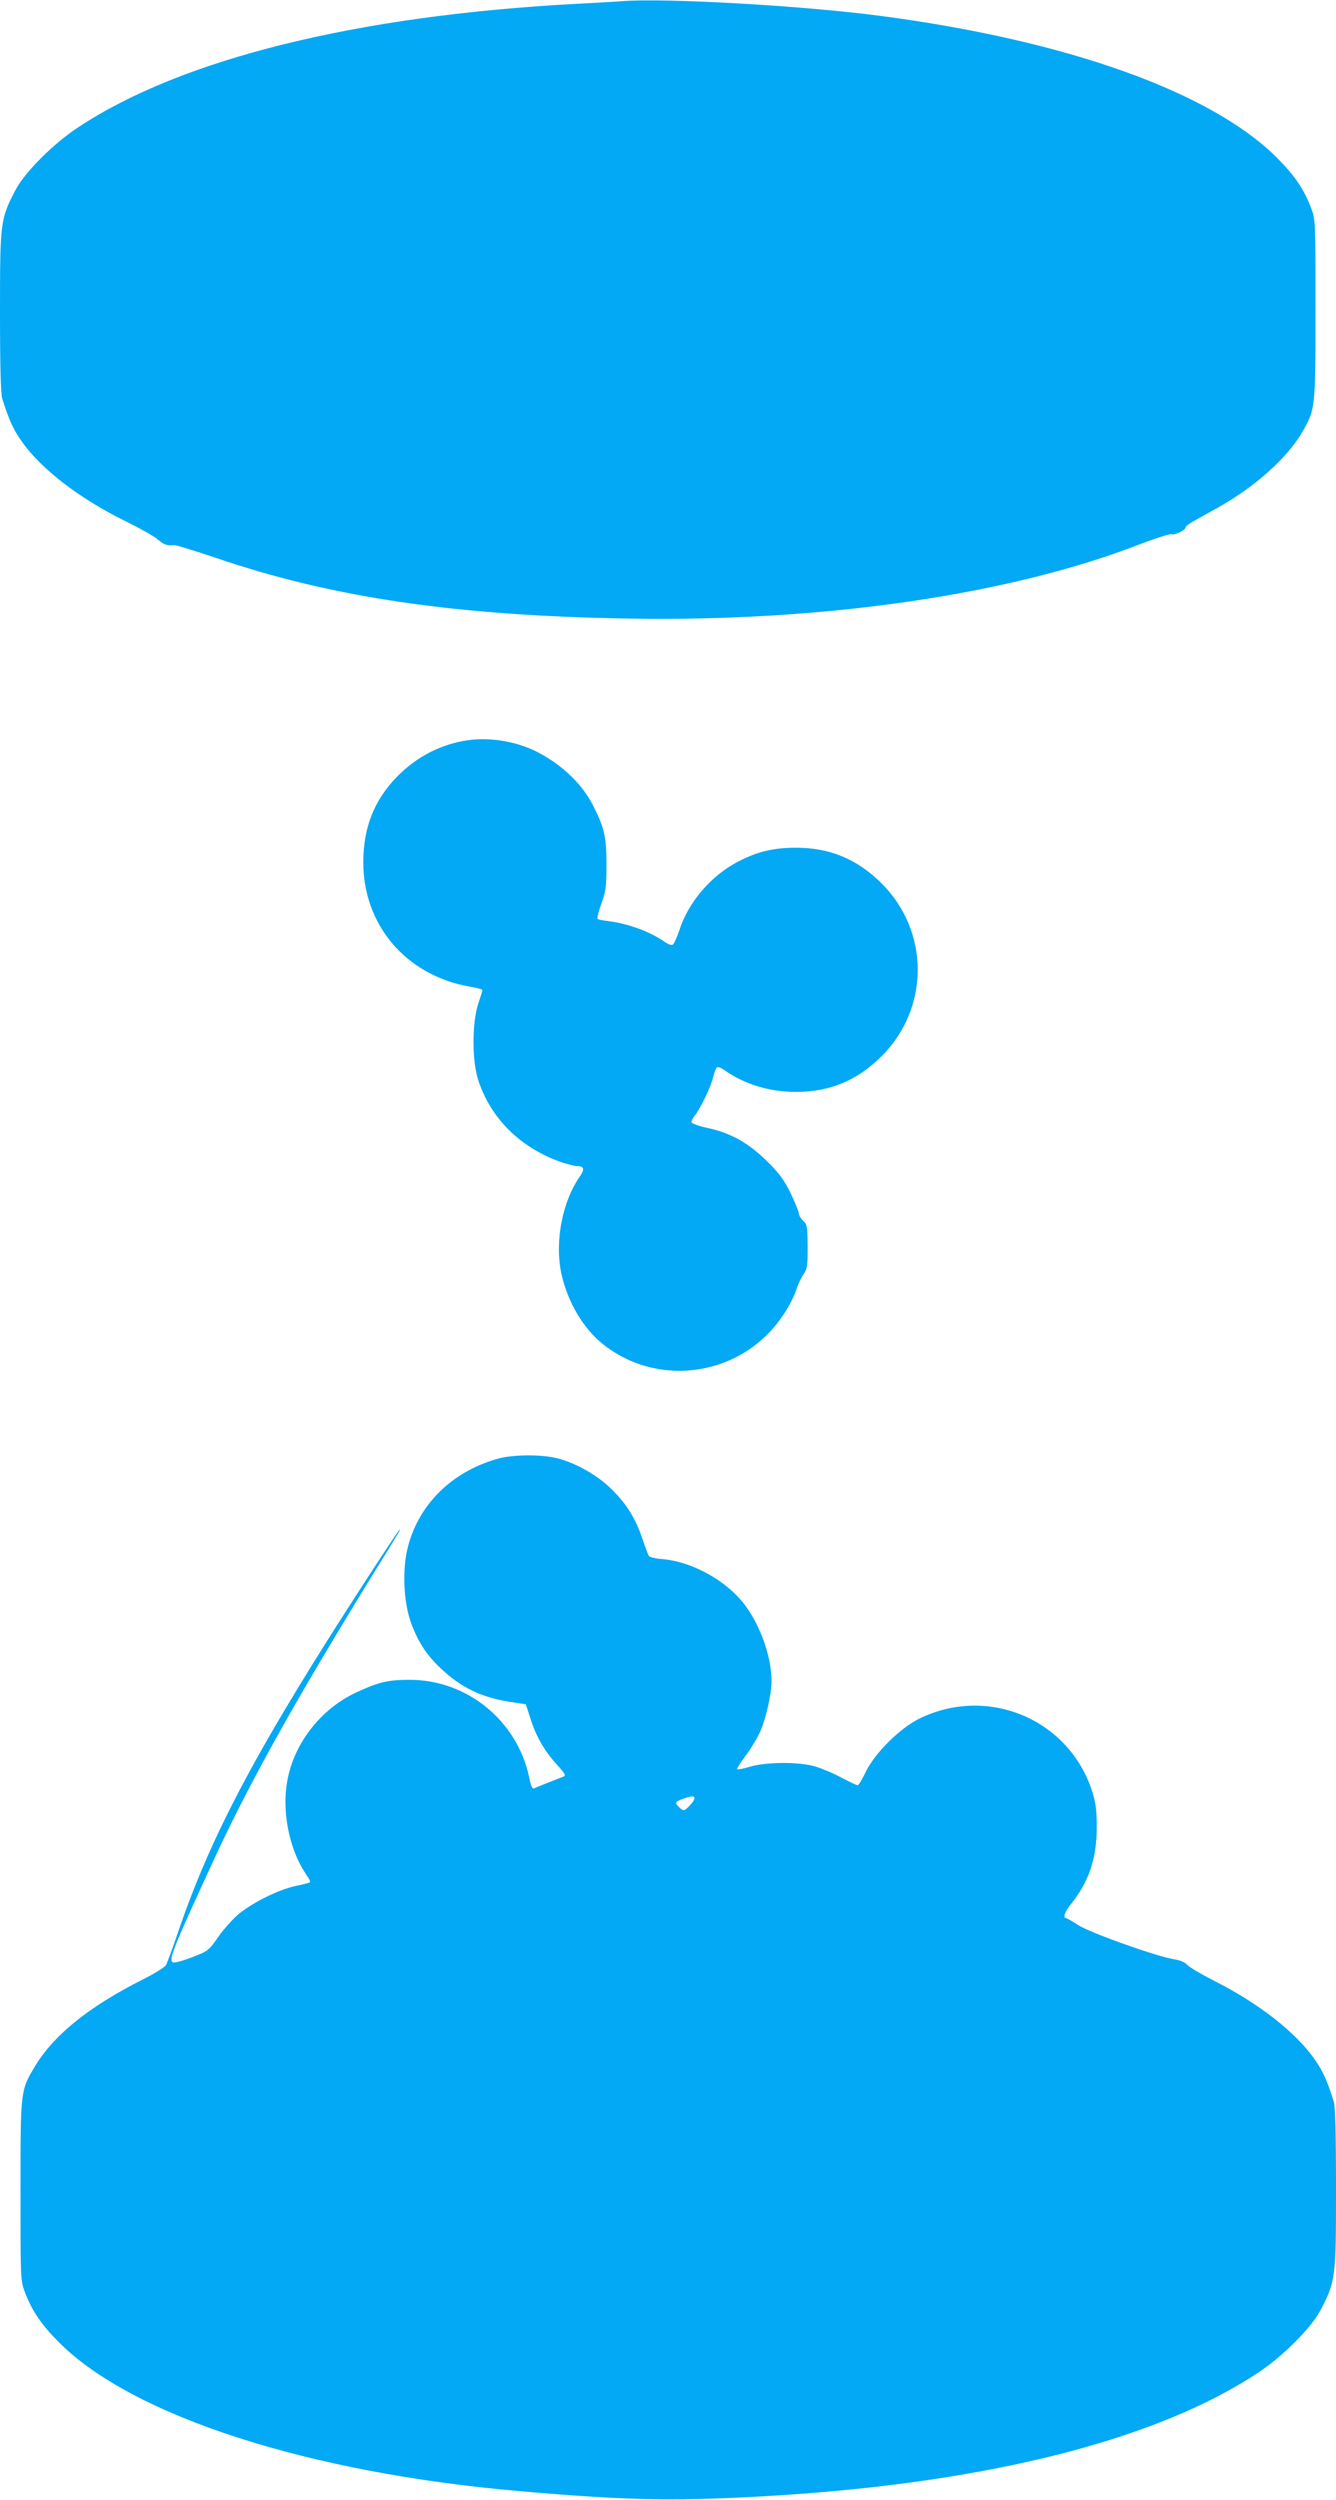 <?xml version="1.0" standalone="no"?>
<!DOCTYPE svg PUBLIC "-//W3C//DTD SVG 20010904//EN"
 "http://www.w3.org/TR/2001/REC-SVG-20010904/DTD/svg10.dtd">
<svg version="1.0" xmlns="http://www.w3.org/2000/svg"
 width="684pt" height="1280pt" viewBox="0 0 684 1280"
 preserveAspectRatio="xMidYMid meet">
<g transform="translate(0,1280) scale(0.1,-0.1)"
fill="#03a9f4" stroke="none">
<path d="M3185 12794 c-22 -2 -130 -8 -240 -14 -1120 -60 -2017 -282 -2545
-632 -129 -85 -274 -231 -322 -323 -76 -147 -78 -162 -78 -620 0 -277 4 -420
11 -444 36 -114 57 -159 99 -219 101 -145 300 -297 540 -414 69 -34 140 -74
158 -90 31 -27 47 -32 84 -29 9 1 103 -28 210 -64 599 -205 1235 -298 2128
-312 988 -16 1936 122 2599 378 85 33 161 57 169 54 16 -6 72 21 72 35 0 5 19
20 43 33 23 13 80 45 127 71 185 104 346 248 423 377 72 123 72 119 72 634 0
452 0 461 -22 519 -37 97 -83 165 -173 256 -336 338 -1075 603 -2035 729 -395
52 -1097 92 -1320 75z"/>
<path d="M2400 9011 c-139 -19 -264 -83 -365 -185 -119 -121 -175 -262 -175
-441 0 -322 220 -579 544 -636 36 -6 66 -14 66 -18 0 -3 -10 -35 -22 -71 -31
-95 -32 -287 -1 -385 63 -200 218 -353 430 -426 31 -10 66 -19 79 -19 33 0 38
-16 16 -48 -93 -131 -133 -337 -98 -502 31 -144 113 -284 216 -364 289 -227
713 -158 918 149 28 40 58 98 67 127 9 29 27 67 38 83 20 27 22 43 22 142 -1
103 -2 114 -23 133 -12 11 -22 28 -22 37 0 9 -19 55 -41 102 -34 69 -57 102
-123 167 -96 94 -185 144 -307 170 -45 10 -79 23 -79 29 0 7 8 23 19 36 29 38
79 142 92 193 6 26 15 49 20 52 5 3 21 -3 37 -14 103 -73 230 -112 367 -112
173 0 311 57 436 180 250 247 250 643 0 890 -125 123 -263 180 -436 180 -115
0 -198 -20 -296 -71 -139 -72 -255 -208 -301 -352 -13 -38 -28 -72 -35 -74 -7
-3 -25 4 -40 15 -74 52 -186 93 -286 106 -27 3 -52 8 -57 11 -4 3 4 38 18 77
24 65 27 88 27 203 0 140 -10 184 -66 296 -57 115 -163 216 -294 282 -102 51
-234 73 -345 58z"/>
<path d="M2545 5331 c-230 -66 -397 -229 -455 -444 -32 -117 -25 -288 15 -397
36 -97 78 -162 151 -231 105 -99 208 -149 356 -172 l80 -12 23 -71 c28 -91 73
-170 137 -239 43 -48 47 -56 31 -61 -18 -7 -127 -50 -150 -60 -7 -4 -16 15
-23 53 -60 292 -317 503 -612 503 -112 0 -159 -11 -277 -66 -174 -82 -308
-249 -347 -435 -35 -164 5 -370 98 -502 11 -16 18 -30 15 -33 -3 -3 -35 -12
-72 -19 -85 -18 -212 -80 -288 -140 -31 -25 -80 -79 -108 -119 -51 -73 -54
-75 -135 -106 -46 -18 -90 -30 -98 -27 -26 10 1 76 221 552 176 378 406 790
787 1410 166 268 163 264 149 250 -6 -5 -79 -116 -163 -245 -552 -850 -792
-1298 -964 -1799 -30 -89 -60 -170 -66 -181 -6 -11 -59 -44 -119 -74 -277
-140 -457 -285 -554 -448 -72 -121 -72 -118 -72 -633 0 -452 0 -461 22 -519
37 -97 83 -165 173 -256 376 -379 1279 -671 2365 -764 562 -49 814 -53 1325
-21 1084 69 1937 287 2450 627 129 85 274 231 322 323 76 147 78 162 78 620 0
277 -4 420 -11 444 -36 114 -57 159 -99 219 -99 140 -287 287 -518 403 -64 33
-125 69 -134 80 -11 13 -37 24 -70 29 -91 15 -430 136 -489 175 -29 19 -57 35
-61 35 -18 0 -6 34 26 73 91 114 131 232 131 392 0 86 -5 125 -22 180 -117
370 -529 547 -881 379 -102 -49 -231 -176 -280 -276 -18 -38 -36 -68 -41 -68
-5 0 -42 18 -83 39 -40 22 -100 47 -133 57 -82 25 -248 24 -333 0 -34 -11 -65
-16 -68 -14 -3 3 17 34 43 69 27 35 60 91 75 124 30 68 58 192 58 260 0 134
-69 315 -160 417 -99 112 -260 194 -398 206 -34 2 -66 10 -70 16 -4 6 -19 46
-33 88 -35 104 -81 178 -157 253 -71 71 -181 134 -278 159 -82 21 -231 20
-309 -3z m1006 -1749 c-5 -10 -19 -26 -30 -36 -20 -18 -22 -18 -41 -1 -28 26
-26 31 23 48 48 16 61 13 48 -11z"/>
</g>
</svg>
